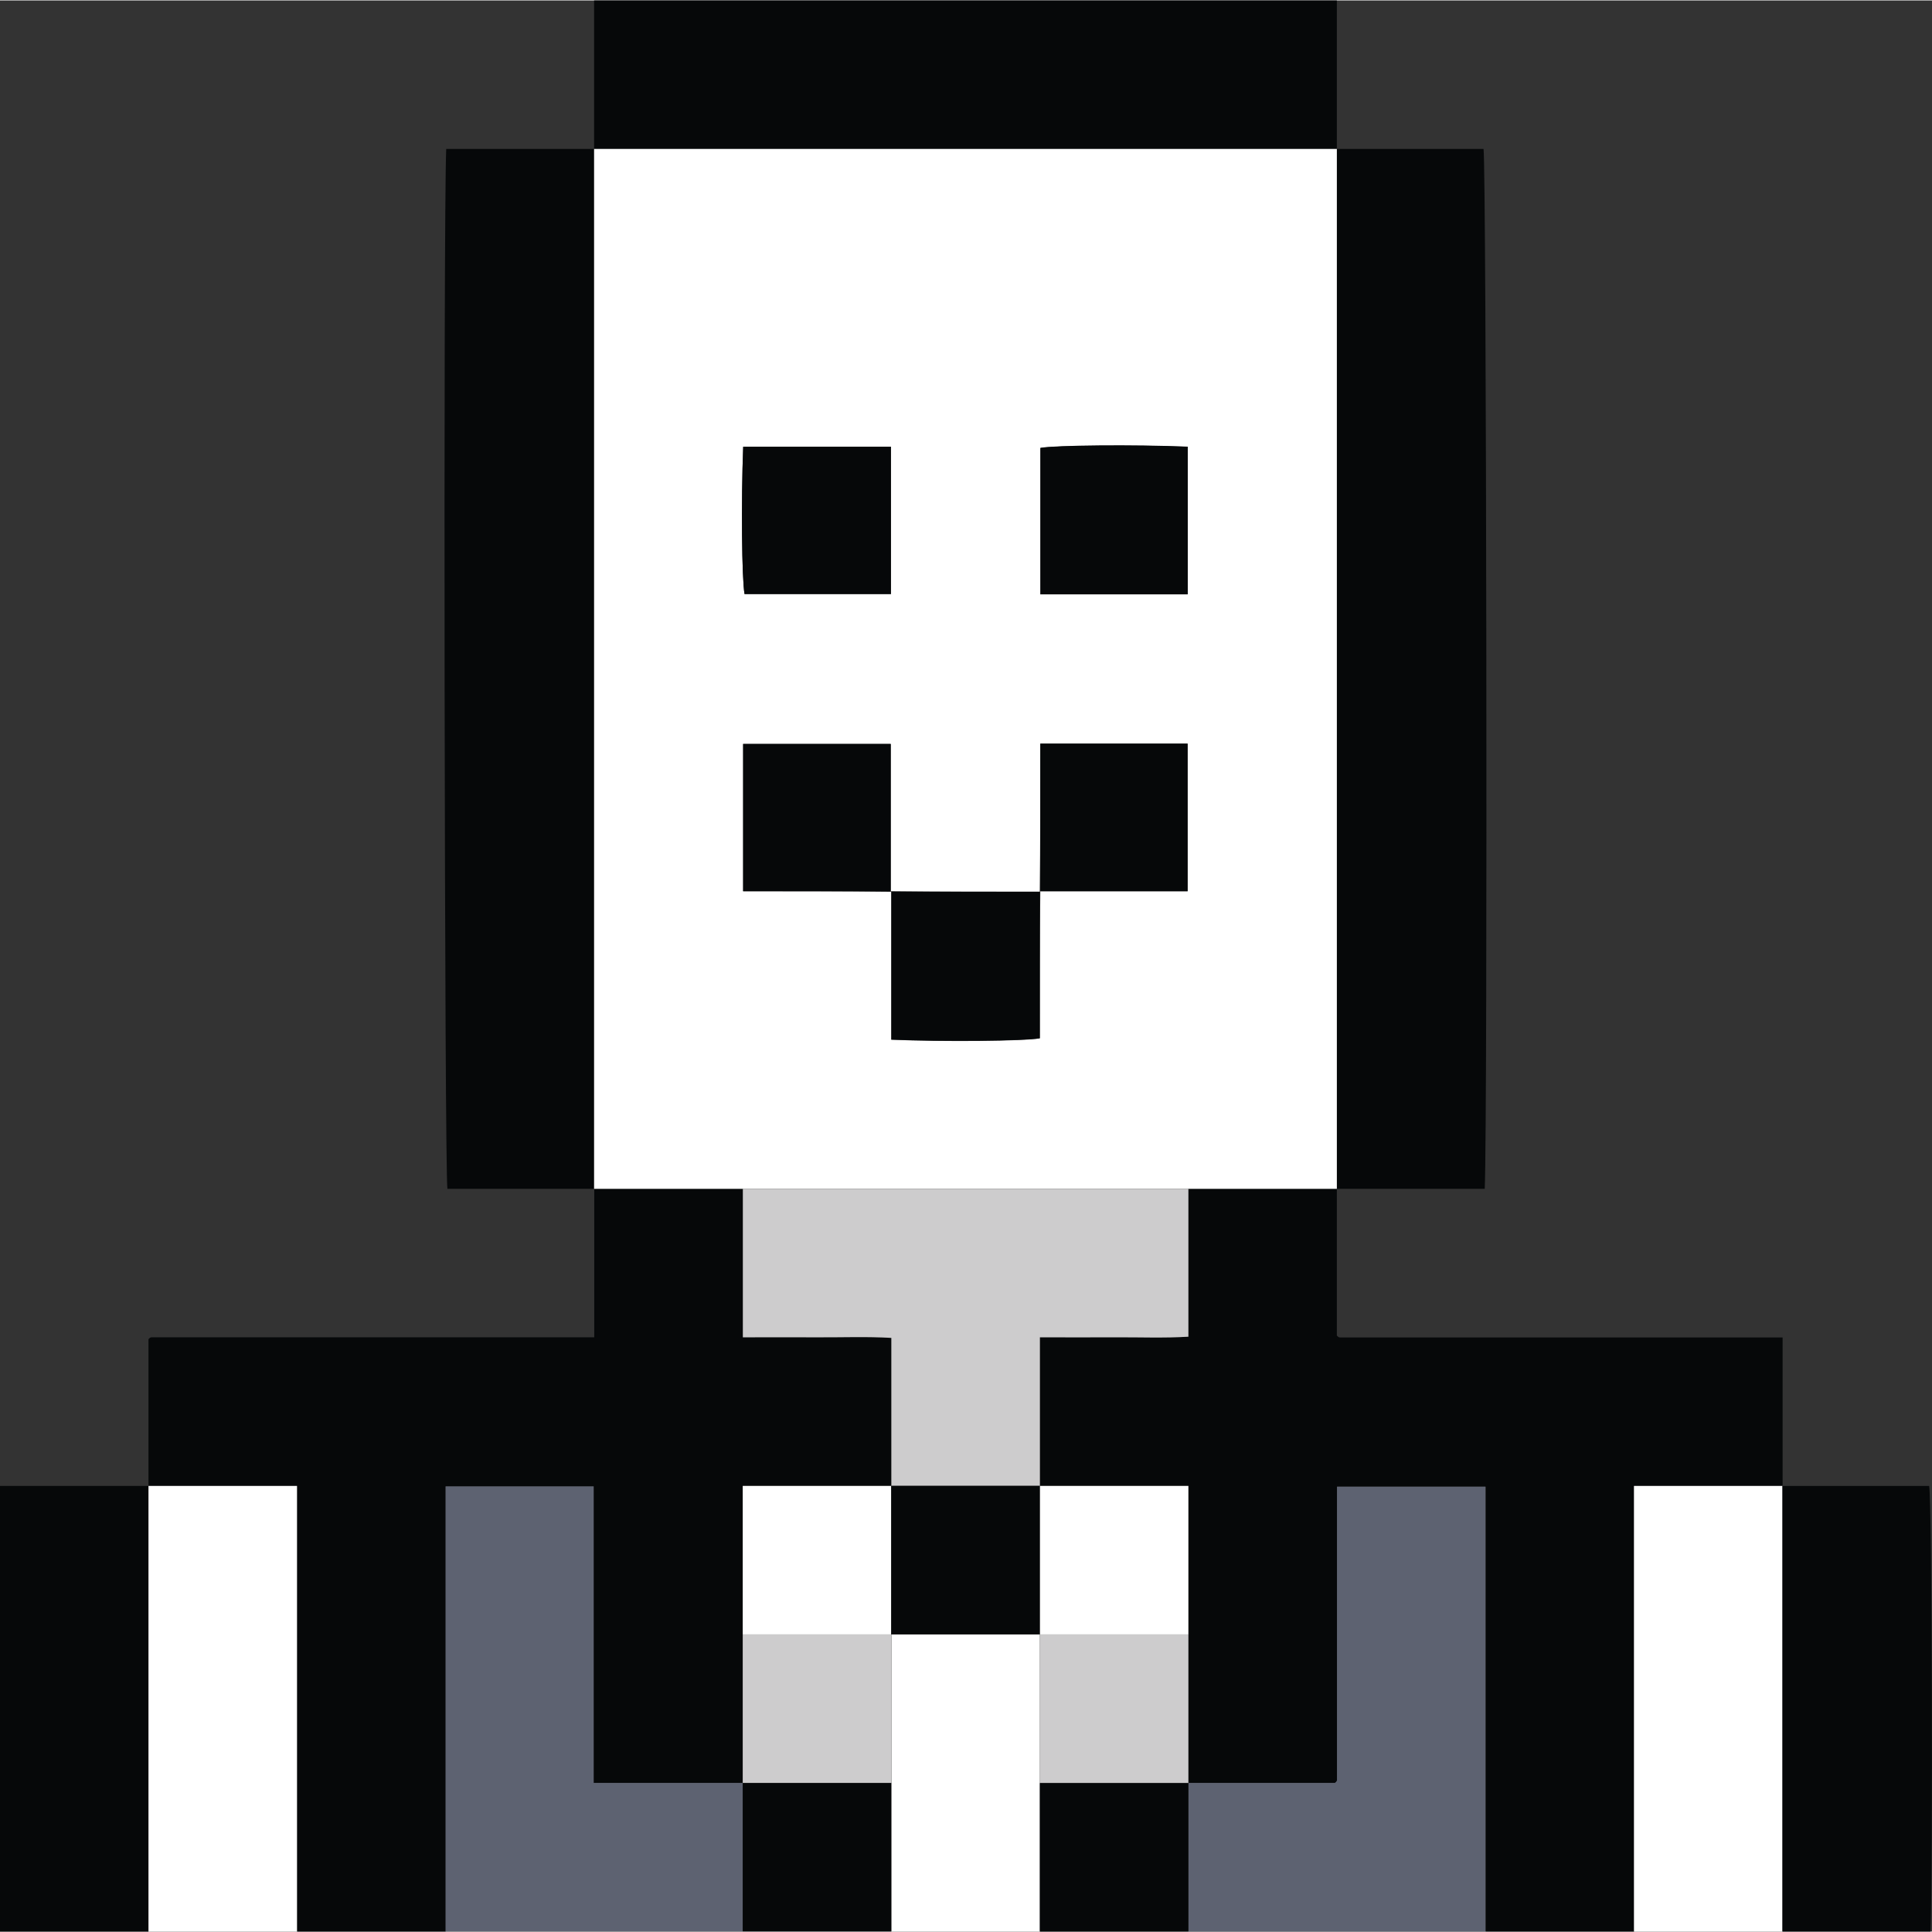 <?xml version="1.0" encoding="UTF-8"?>
<svg id="Layer_2" data-name="Layer 2" xmlns="http://www.w3.org/2000/svg" viewBox="0 0 129.07 129.01" width="13" height="13">
  <rect x="0" y="0" width="129.07" height="129.01" fill="#333333" stroke="none"/>
  <g id="Layer_1-2" data-name="Layer 1">
    <g>
      <path fill="#060809" d="m39.69,9.92V0h49.62v9.92h-49.62Z"/>
      <path fill="#060809" d="m0,99.24h9.92v29.77H0v-29.77Z"/>
      <path fill="#060809" d="m89.31,79.39v9.8s.05.06.09.09c.03.02.07.04.11.04,9.83,0,19.66,0,29.58,0v9.92h-9.92v29.77h-9.92v-29.72h-9.92c0,6.57,0,13.09,0,19.61,0,.03-.02.07-.05.1-.02.03-.06.05-.09.08h-9.79v-19.85h-9.92v-9.92c1.73,0,3.38,0,5.02,0,1.63-.01,3.27.05,4.9-.04v-9.88h9.92Z"/>
      <path fill="#060809" d="m9.92,99.24c0-3.27,0-6.53,0-9.8.03-.03.05-.06.09-.09.03-.02.07-.04.11-.04,9.83,0,19.66,0,29.58,0v-9.92h9.92v9.92c1.73,0,3.38,0,5.02,0,1.63.01,3.27-.05,4.9.04v9.88h-9.92v19.85h-9.96v-19.81h-9.89v29.74h-9.92v-29.77h-9.92Z"/>
      <path fill="#060809" d="m89.31,9.92h9.8c.19,1.12.28,64.68.08,69.47h-9.88V9.92Z"/>
      <path fill="#5d6271" d="m29.77,129.01v-29.74h9.89v19.81h9.96v9.92h-19.85Z"/>
      <path fill="#5d6271" d="m79.39,119.08h9.79s.07-.05.09-.08c.02-.03.05-.07.05-.1,0-6.52,0-13.04,0-19.61h9.92v29.72h-19.85v-9.92Z"/>
      <path fill="#fff" d="m9.92,99.24h9.92v29.77h-9.92v-29.77Z"/>
      <path fill="#fff" d="m109.16,129.01v-29.77h9.92v29.77h-9.92Z"/>
      <path fill="#060809" d="m119.08,129.01v-29.77h9.8c.19,1.08.26,25.43.09,29.77h-9.88Z"/>
      <path fill="#fff" d="m69.47,129.01h-9.92v-19.85h9.92v19.85Z"/>
      <path fill="#060809" d="m59.54,119.08v9.92h-9.92v-9.92h9.92Z"/>
      <path fill="#060809" d="m69.47,129.01v-9.92h9.92v9.92h-9.92Z"/>
      <path fill="#060809" d="m39.69,79.39h-9.8c-.19-1.12-.28-64.68-.08-69.47h9.88v69.47Z"/>
      <path fill="#fff" d="m39.69,79.39V9.92h49.62v69.47h-49.62Zm19.81-19.88v-9.84h-9.86v9.84c3.32,0,6.61,0,9.9.04v9.88c3.41.15,8.92.1,9.92-.09,0-3.26,0-6.53.04-9.83h9.84v-9.86h-9.84c0,3.32,0,6.61-.04,9.9-3.31,0-6.62,0-9.96-.04Zm19.84-19.83v-9.86c-3.57-.14-8.87-.09-9.84.08v9.78h9.84Zm-19.83-9.86h-9.86c-.15,3.69-.09,8.87.09,9.84h9.78v-9.84Z"/>
      <path fill="#cdcccd" d="m49.62,79.39h29.77v9.88c-1.63.1-3.27.03-4.9.04-1.65.01-3.29,0-5.02,0v9.92h-9.92v-9.88c-1.63-.1-3.27-.03-4.9-.04-1.65-.01-3.29,0-5.02,0v-9.92Z"/>
      <path fill="#fff" d="m69.47,99.24h9.92v9.92h-9.92v-9.92Z"/>
      <path fill="#cdcccd" d="m69.47,109.16h9.92v9.92h-9.92v-9.92Z"/>
      <path fill="#fff" d="m49.62,109.16v-9.92h9.92v9.92h-9.92Z"/>
      <path fill="#cdcccd" d="m49.62,109.16h9.92v9.92h-9.92v-9.92Z"/>
      <path fill="#060809" d="m59.54,109.16v-9.92h9.92v9.92h-9.92Z"/>
      <path fill="#060809" d="m69.5,59.51v-9.86h9.84v9.86h-9.84Z"/>
      <path fill="#060809" d="m69.47,59.54v9.79c-1,.18-6.52.23-9.92.09v-9.88h9.92Z"/>
      <path fill="#060809" d="m59.51,59.51h-9.86v-9.84h9.86v9.84Z"/>
      <path fill="#060809" d="m79.35,39.67h-9.84v-9.78c.97-.18,6.27-.23,9.84-.08v9.86Z"/>
      <path fill="#060809" d="m59.52,29.81v9.84h-9.78c-.18-.96-.23-6.15-.09-9.84h9.86Z"/>
    </g>
  </g>
</svg>